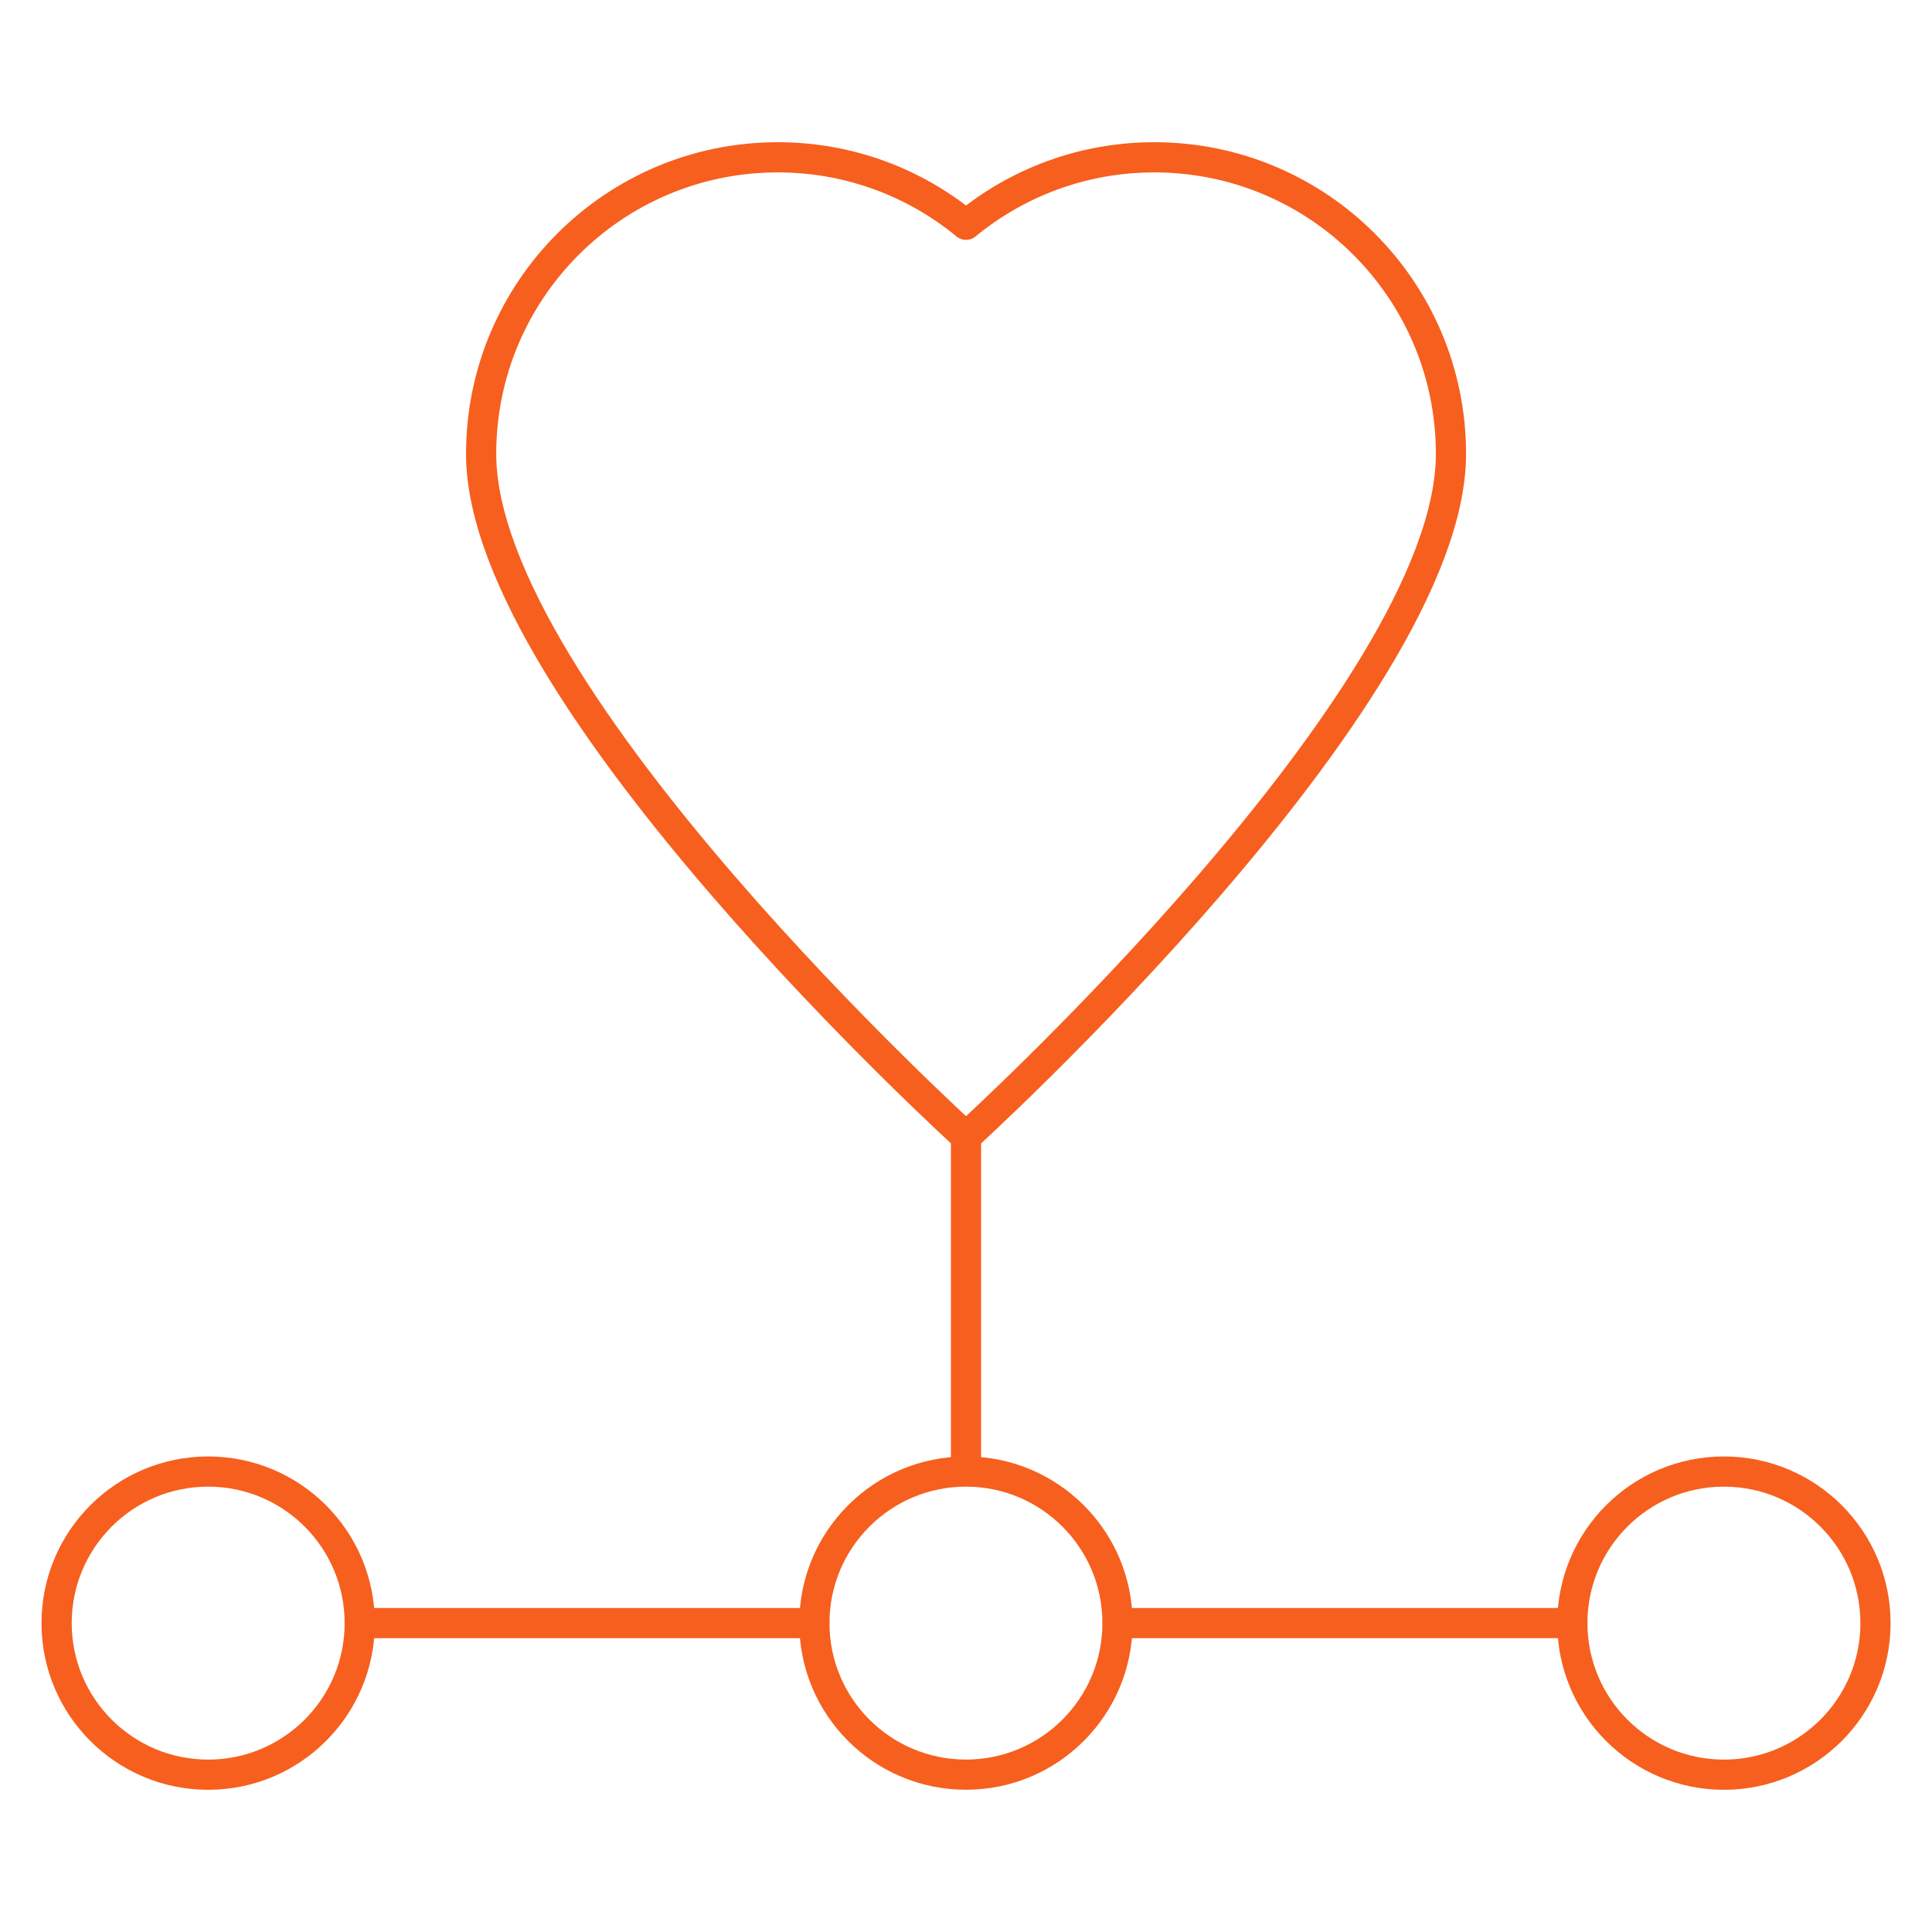 <svg width="64" height="64" viewBox="0 0 64 64" fill="none" xmlns="http://www.w3.org/2000/svg">
<path d="M38.239 5.211C35.87 5.211 33.698 6.049 32.001 7.445C30.305 6.049 28.132 5.211 25.764 5.211C20.337 5.211 15.938 9.61 15.938 15.037C15.937 23.069 32.001 37.656 32.001 37.656C32.001 37.656 48.065 23.069 48.065 15.037C48.065 9.61 43.666 5.211 38.239 5.211Z" stroke="#F75F1E" stroke-miterlimit="10" stroke-linecap="round" stroke-linejoin="round"/>
<path d="M32 48.748V37.656" stroke="#F75F1E" stroke-miterlimit="10" stroke-linejoin="round"/>
<path d="M52.086 53.767H37.023" stroke="#F75F1E" stroke-miterlimit="10" stroke-linecap="round" stroke-linejoin="round"/>
<path d="M26.977 53.767H11.914" stroke="#F75F1E" stroke-miterlimit="10" stroke-linecap="round" stroke-linejoin="round"/>
<path d="M6.896 58.789C9.669 58.789 11.917 56.541 11.917 53.768C11.917 50.995 9.669 48.747 6.896 48.747C4.123 48.747 1.875 50.995 1.875 53.768C1.875 56.541 4.123 58.789 6.896 58.789Z" stroke="#F75F1E" stroke-miterlimit="10" stroke-linejoin="round"/>
<path d="M37.019 53.767C37.019 56.541 34.77 58.788 31.998 58.788C29.225 58.788 26.977 56.541 26.977 53.767C26.977 50.995 29.225 48.747 31.998 48.747C34.77 48.747 37.019 50.995 37.019 53.767Z" stroke="#F75F1E" stroke-miterlimit="10" stroke-linejoin="round"/>
<path d="M57.107 58.789C59.88 58.789 62.128 56.541 62.128 53.768C62.128 50.995 59.88 48.747 57.107 48.747C54.334 48.747 52.086 50.995 52.086 53.768C52.086 56.541 54.334 58.789 57.107 58.789Z" stroke="#F75F1E" stroke-miterlimit="10" stroke-linejoin="round"/>
</svg>
